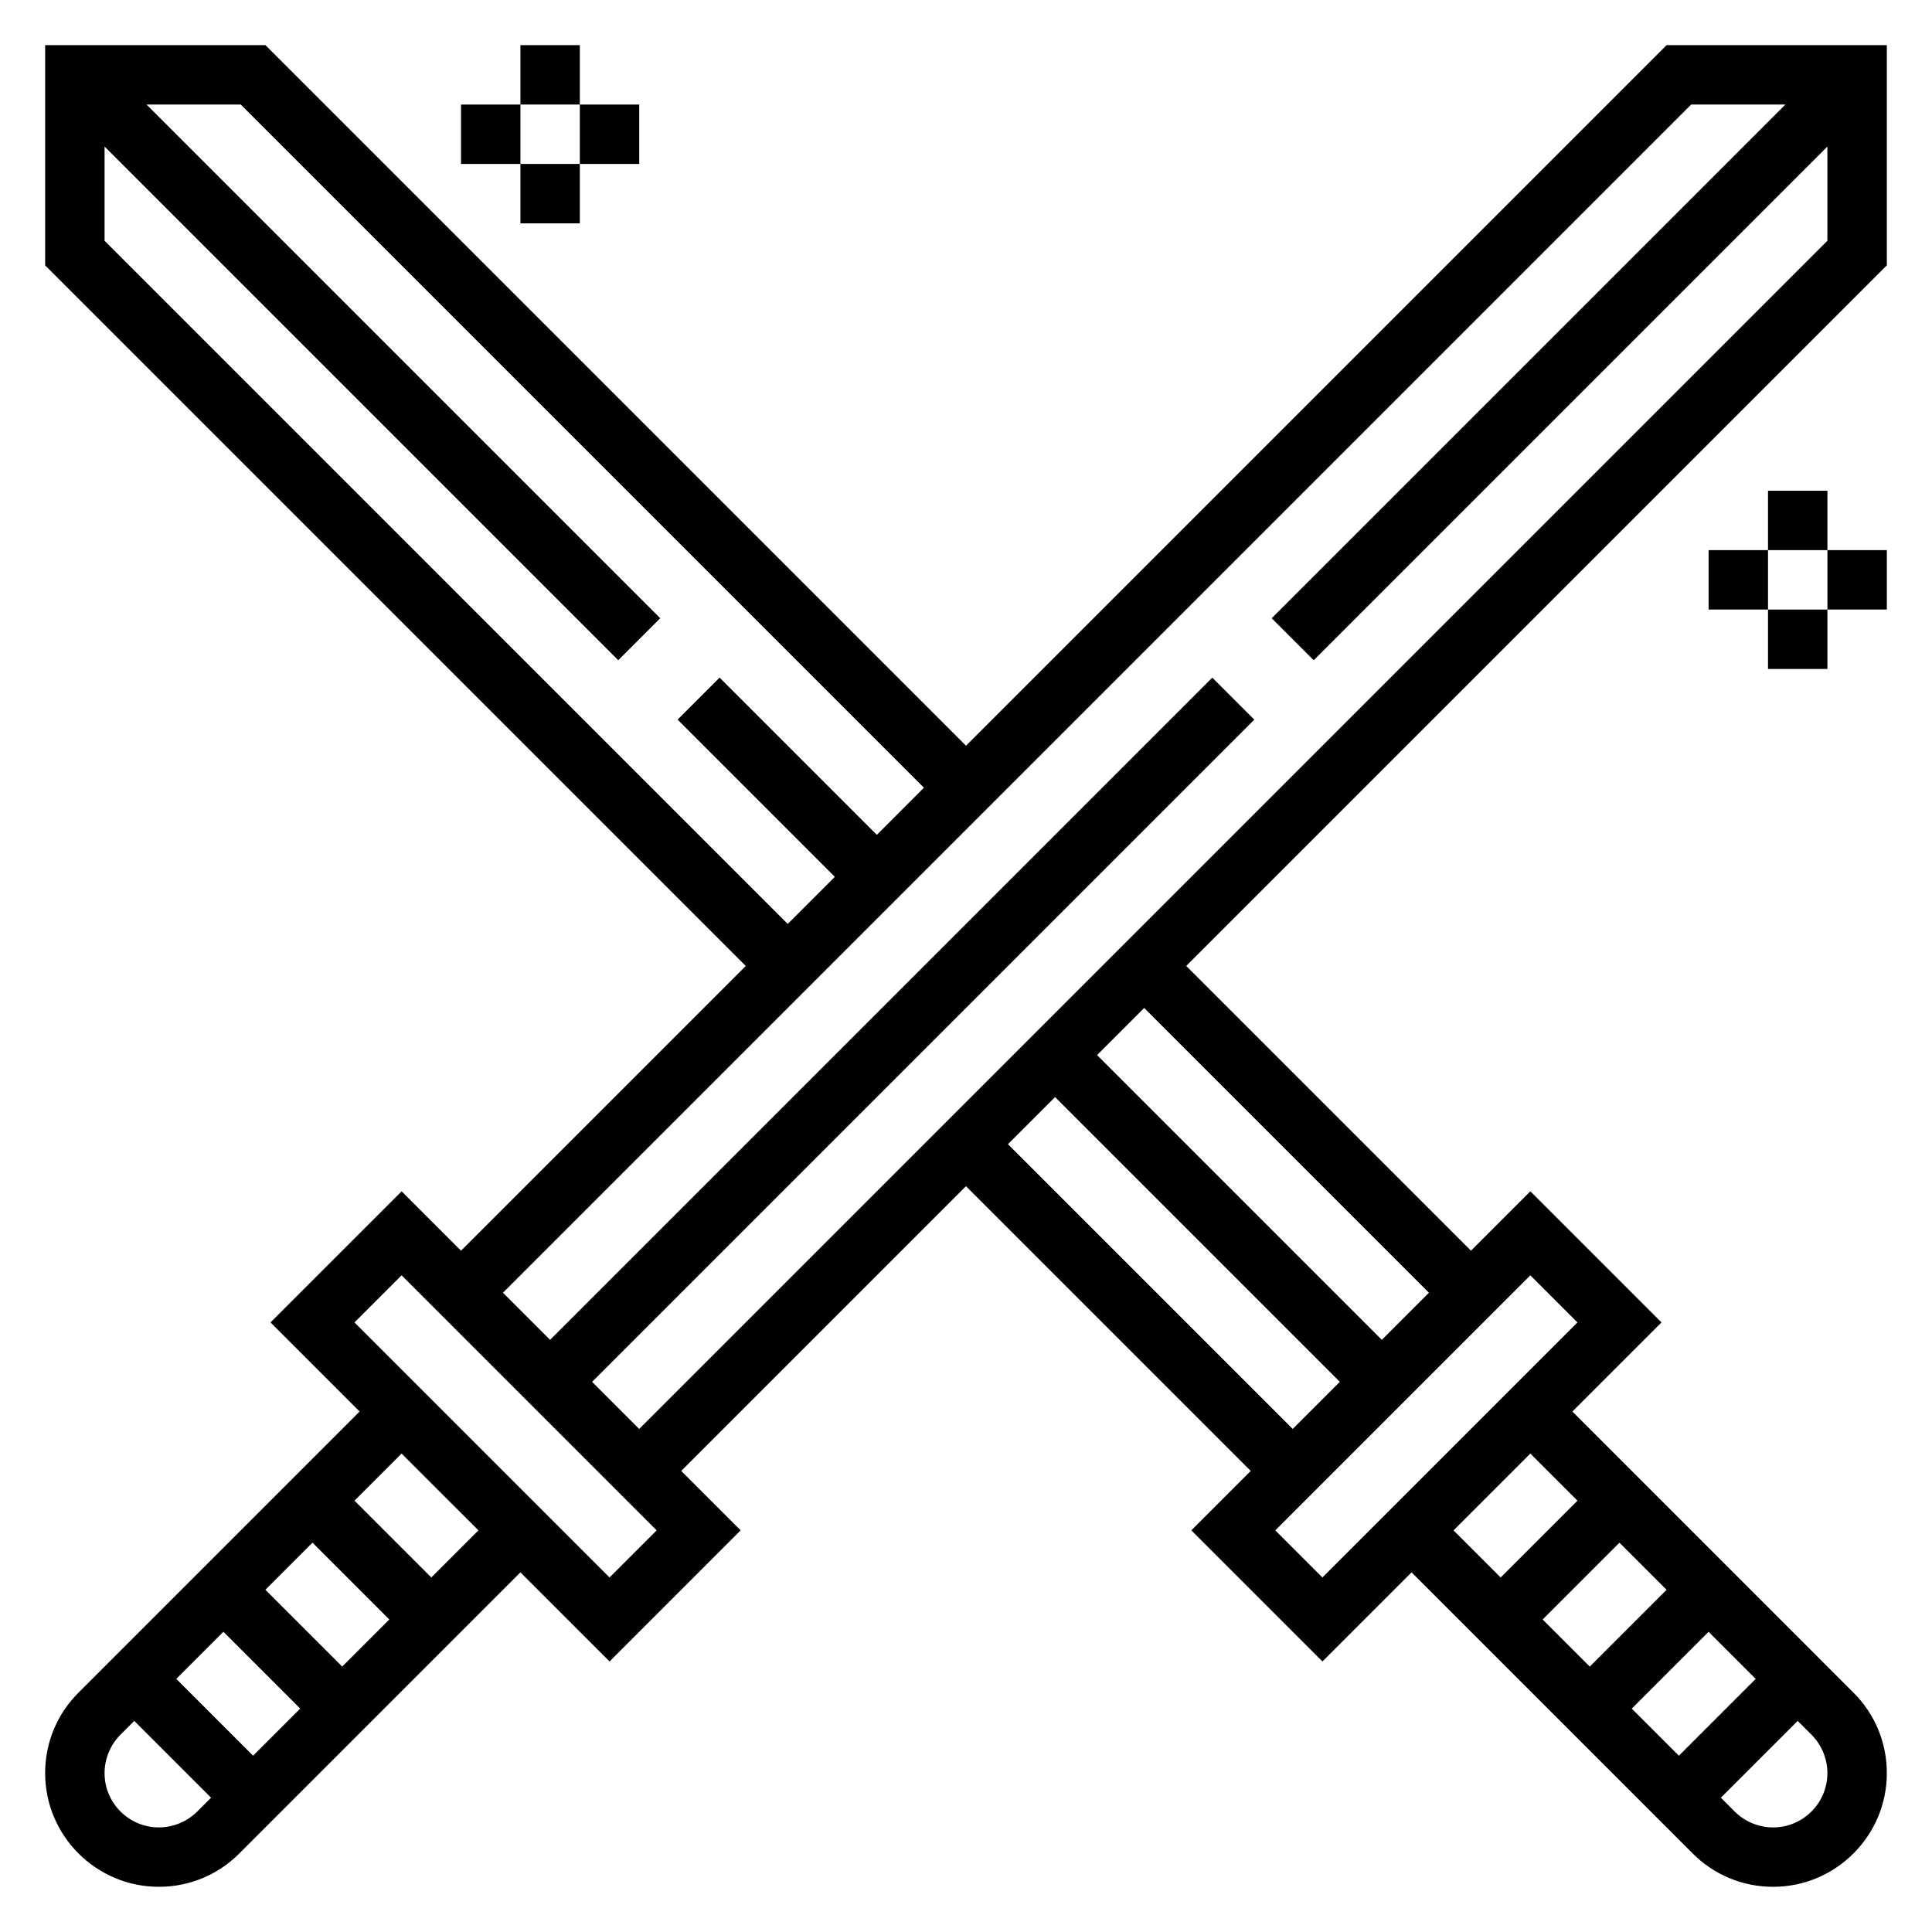 <?xml version="1.0" encoding="UTF-8"?>
<!-- Uploaded to: SVG Find, www.svgrepo.com, Generator: SVG Find Mixer Tools -->
<svg fill="#000000" width="800px" height="800px" version="1.1" viewBox="144 144 512 512" xmlns="http://www.w3.org/2000/svg">
 <g>
  <path d="m585.67 155.96-185.67 185.67-185.67-185.67h-58.363v58.363l185.67 185.67-75.461 75.461-15.742-15.742-34.75 34.742 23.617 23.617-74.508 74.508c-5.695 5.691-8.828 13.258-8.828 21.312 0 16.609 13.523 30.133 30.137 30.133 8.047 0 15.617-3.133 21.309-8.824l74.508-74.508 23.617 23.617 34.746-34.75-15.742-15.742 75.461-75.461 75.461 75.461-15.742 15.742 34.742 34.746 23.617-23.617 74.508 74.508c5.691 5.695 13.258 8.828 21.312 8.828 16.609 0 30.133-13.523 30.133-30.133 0-8.047-3.133-15.617-8.824-21.309l-74.508-74.512 23.617-23.617-34.75-34.746-15.742 15.742-75.461-75.457 185.67-185.67v-58.363zm-413.96 51.848v-24.973l136.13 136.13 11.133-11.133-136.14-136.13h24.969l181.05 181.05-12.48 12.484-41.668-41.668-11.133 11.133 41.668 41.668-12.484 12.484zm42.617 357.5 12.484-12.488 20.359 20.359-12.484 12.484zm9.227 31.488-12.484 12.484-20.359-20.359 12.488-12.484zm-37.453 31.488c-7.938 0-14.391-6.457-14.391-14.391 0-3.785 1.535-7.504 4.211-10.18l3.66-3.66 20.355 20.355-3.66 3.66c-2.676 2.68-6.383 4.215-10.176 4.215zm72.199-66.238-20.355-20.355 12.484-12.484 20.359 20.355zm47.234 0-67.59-67.59 12.484-12.484 67.59 67.59zm105.59-114.82 12.484-12.484 75.461 75.461-12.484 12.484zm154.18 138.44-12.488-12.484 20.359-20.359 12.484 12.488zm31.488-9.227 12.484 12.484-20.359 20.359-12.484-12.484zm17.098 51.848c-3.785 0-7.504-1.535-10.18-4.211l-3.66-3.664 20.355-20.355 3.66 3.66c2.68 2.676 4.215 6.383 4.215 10.18 0 7.934-6.457 14.391-14.391 14.391zm-51.848-86.594-20.355 20.355-12.484-12.484 20.355-20.355zm0-47.234-67.59 67.59-12.484-12.484 67.59-67.59zm-39.359-7.871-12.484 12.484-75.461-75.461 12.484-12.484zm-209.29 36.102-12.484-12.484 175.49-175.49-11.133-11.133-175.49 175.49-12.484-12.484 314.88-314.88h24.969l-136.13 136.13 11.133 11.133 136.13-136.13v24.969z"/>
  <path d="m281.92 155.96h15.742v15.742h-15.742z"/>
  <path d="m266.18 171.71h15.742v15.742h-15.742z"/>
  <path d="m281.92 187.45h15.742v15.742h-15.742z"/>
  <path d="m297.66 171.71h15.742v15.742h-15.742z"/>
  <path d="m612.54 274.05h15.742v15.742h-15.742z"/>
  <path d="m596.8 289.79h15.742v15.742h-15.742z"/>
  <path d="m612.54 305.54h15.742v15.742h-15.742z"/>
  <path d="m628.29 289.79h15.742v15.742h-15.742z"/>
 </g>
</svg>
